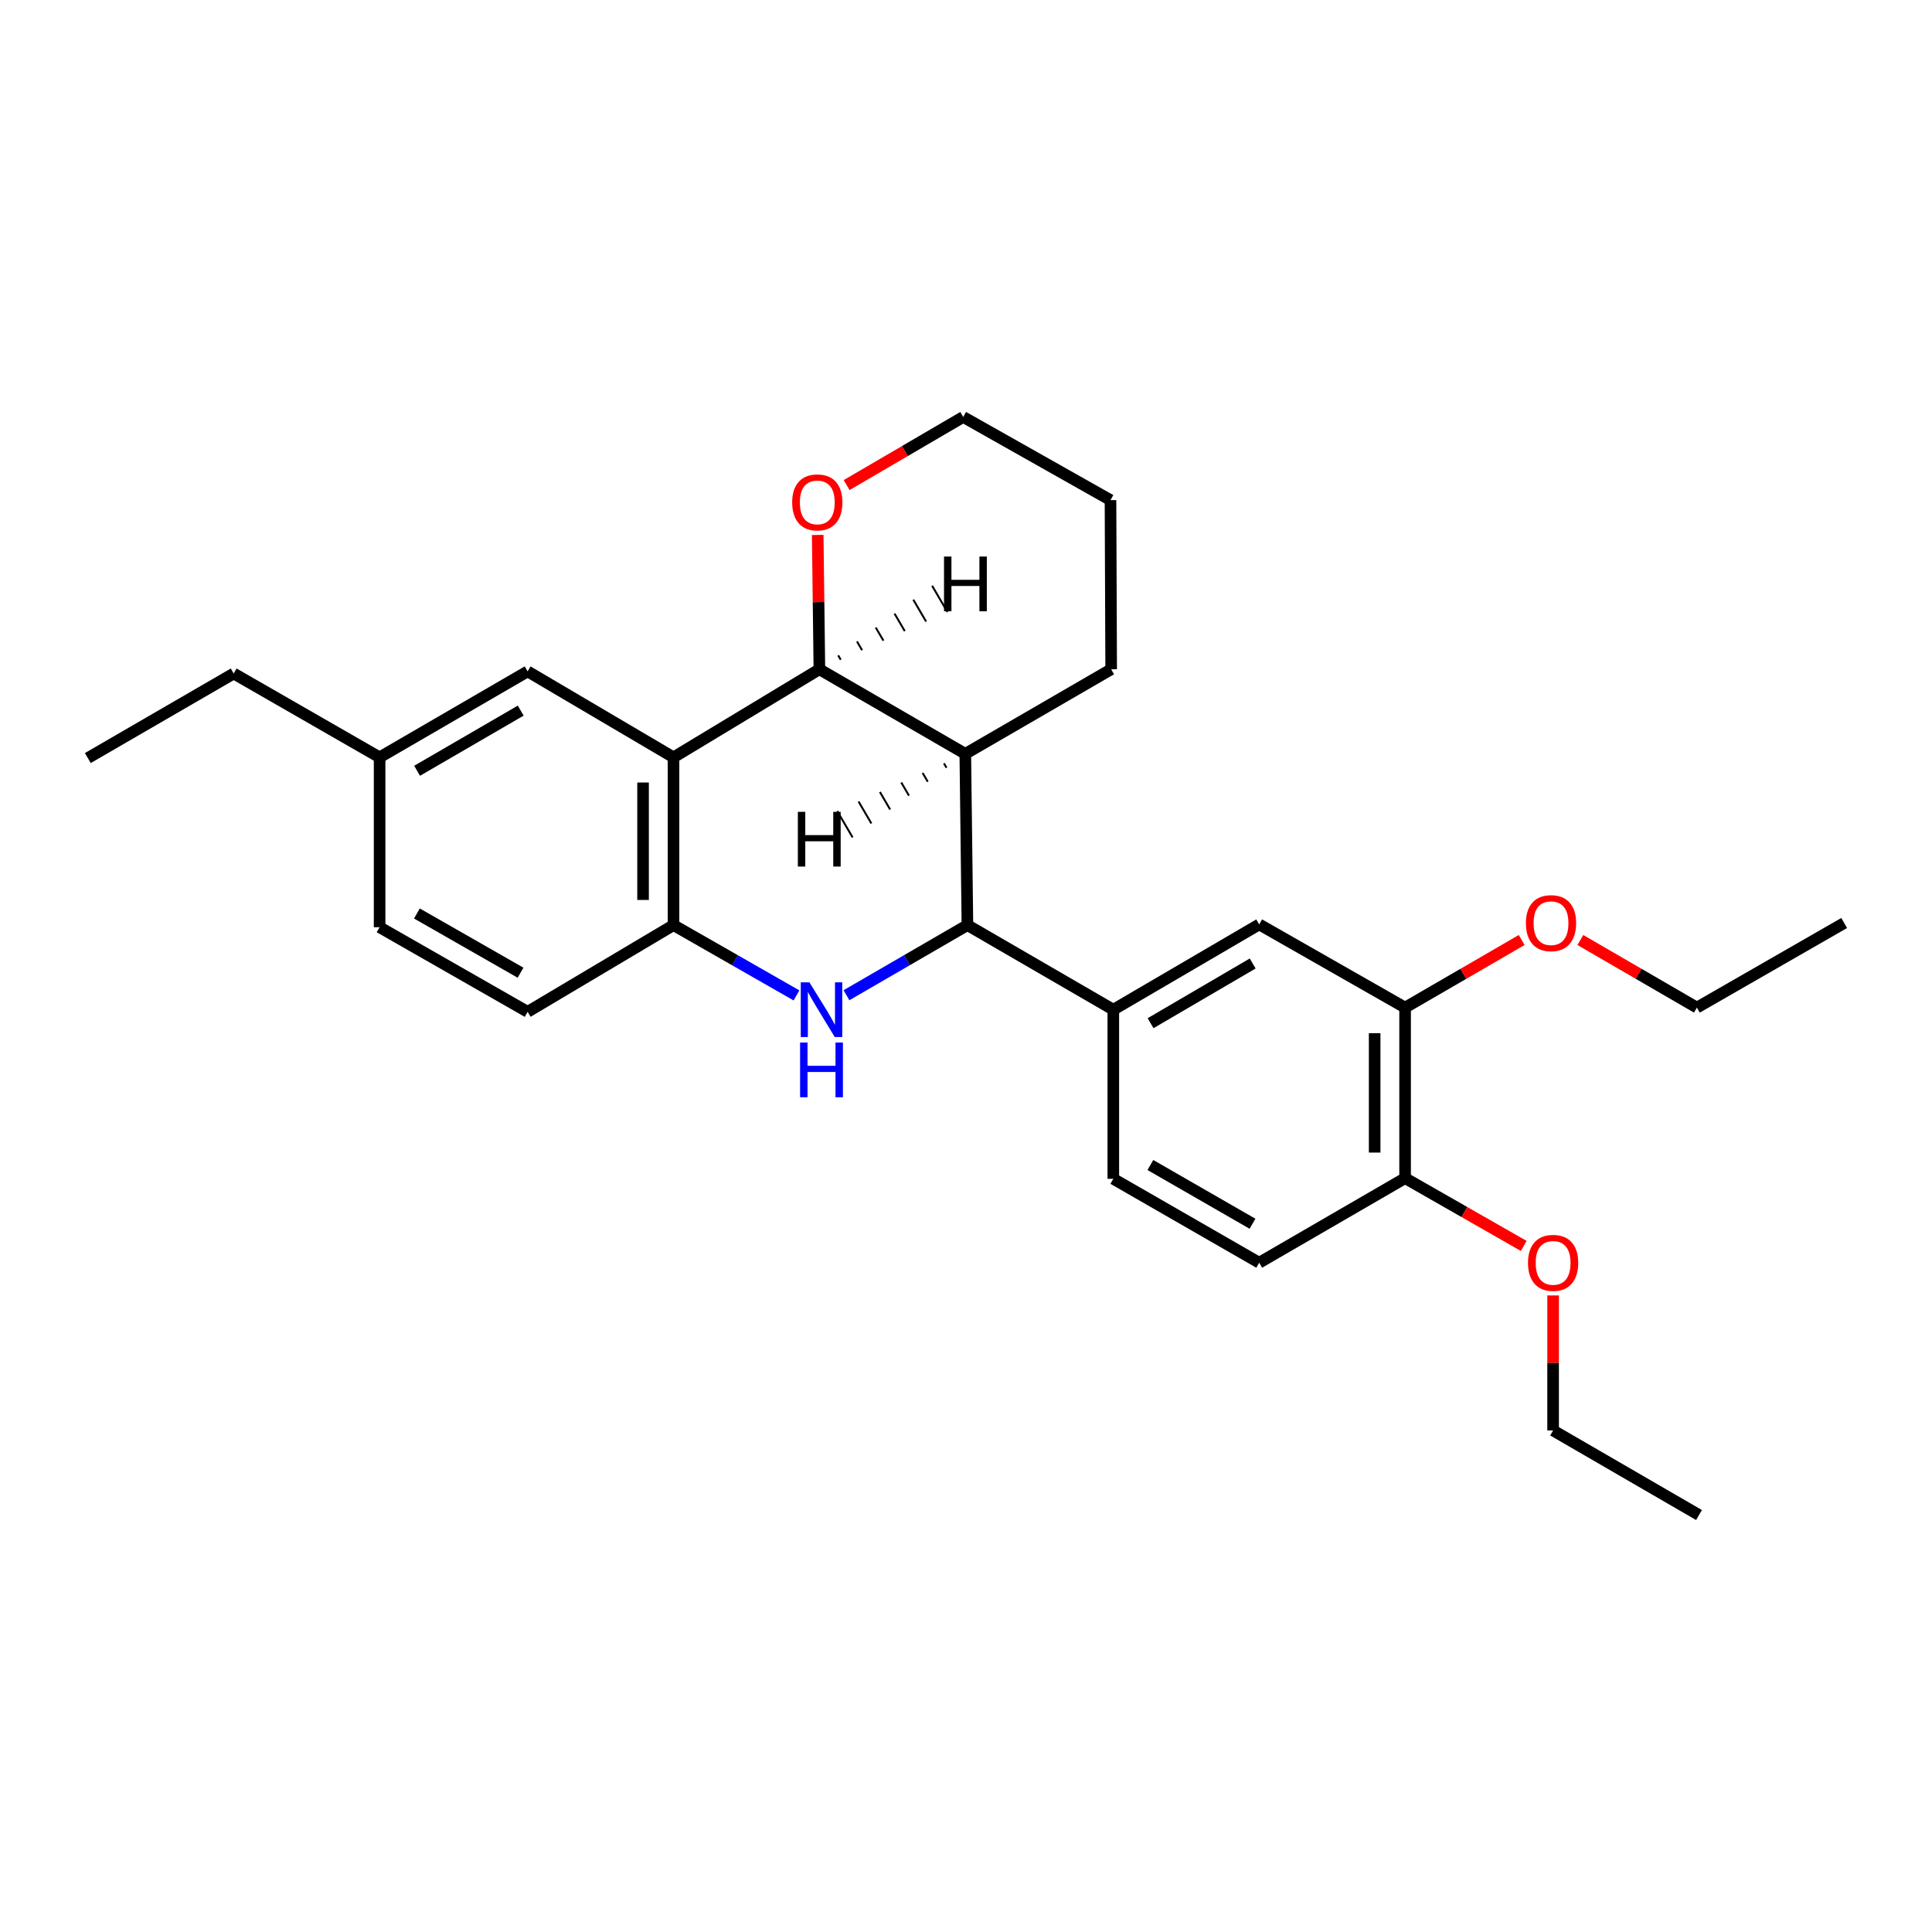 <?xml version='1.0' encoding='iso-8859-1'?>
<svg version='1.1' baseProfile='full'
              xmlns='http://www.w3.org/2000/svg'
                      xmlns:rdkit='http://www.rdkit.org/xml'
                      xmlns:xlink='http://www.w3.org/1999/xlink'
                  xml:space='preserve'
width='1000px' height='1000px' viewBox='0 0 1000 1000'>
<!-- END OF HEADER -->
<rect style='opacity:1.0;fill:#FFFFFF;stroke:none' width='1000' height='1000' x='0' y='0'> </rect>
<path class='bond-1' d='M 438.132,515.132 L 469.434,496.985' style='fill:none;fill-rule:evenodd;stroke:#0000FF;stroke-width:6px;stroke-linecap:butt;stroke-linejoin:miter;stroke-opacity:1' />
<path class='bond-1' d='M 469.434,496.985 L 500.735,478.838' style='fill:none;fill-rule:evenodd;stroke:#000000;stroke-width:6px;stroke-linecap:butt;stroke-linejoin:miter;stroke-opacity:1' />
<path class='bond-4' d='M 412.264,515.224 L 380.436,497.031' style='fill:none;fill-rule:evenodd;stroke:#0000FF;stroke-width:6px;stroke-linecap:butt;stroke-linejoin:miter;stroke-opacity:1' />
<path class='bond-4' d='M 380.436,497.031 L 348.607,478.838' style='fill:none;fill-rule:evenodd;stroke:#000000;stroke-width:6px;stroke-linecap:butt;stroke-linejoin:miter;stroke-opacity:1' />
<path class='bond-0' d='M 348.607,392 L 348.607,478.838' style='fill:none;fill-rule:evenodd;stroke:#000000;stroke-width:6px;stroke-linecap:butt;stroke-linejoin:miter;stroke-opacity:1' />
<path class='bond-0' d='M 332.847,405.026 L 332.847,465.812' style='fill:none;fill-rule:evenodd;stroke:#000000;stroke-width:6px;stroke-linecap:butt;stroke-linejoin:miter;stroke-opacity:1' />
<path class='bond-2' d='M 348.607,392 L 424.115,346.419' style='fill:none;fill-rule:evenodd;stroke:#000000;stroke-width:6px;stroke-linecap:butt;stroke-linejoin:miter;stroke-opacity:1' />
<path class='bond-8' d='M 348.607,392 L 273.099,347.513' style='fill:none;fill-rule:evenodd;stroke:#000000;stroke-width:6px;stroke-linecap:butt;stroke-linejoin:miter;stroke-opacity:1' />
<path class='bond-3' d='M 500.735,478.838 L 499.641,390.188' style='fill:none;fill-rule:evenodd;stroke:#000000;stroke-width:6px;stroke-linecap:butt;stroke-linejoin:miter;stroke-opacity:1' />
<path class='bond-5' d='M 500.735,478.838 L 576.252,522.624' style='fill:none;fill-rule:evenodd;stroke:#000000;stroke-width:6px;stroke-linecap:butt;stroke-linejoin:miter;stroke-opacity:1' />
<path class='bond-9' d='M 424.115,346.419 L 423.679,311.649' style='fill:none;fill-rule:evenodd;stroke:#000000;stroke-width:6px;stroke-linecap:butt;stroke-linejoin:miter;stroke-opacity:1' />
<path class='bond-9' d='M 423.679,311.649 L 423.242,276.879' style='fill:none;fill-rule:evenodd;stroke:#FF0000;stroke-width:6px;stroke-linecap:butt;stroke-linejoin:miter;stroke-opacity:1' />
<path class='bond-27' d='M 424.115,346.419 L 499.641,390.188' style='fill:none;fill-rule:evenodd;stroke:#000000;stroke-width:6px;stroke-linecap:butt;stroke-linejoin:miter;stroke-opacity:1' />
<path class='bond-31' d='M 435.164,341.48 L 433.839,339.212' style='fill:none;fill-rule:evenodd;stroke:#000000;stroke-width:1.0px;stroke-linecap:butt;stroke-linejoin:miter;stroke-opacity:1' />
<path class='bond-31' d='M 446.213,336.542 L 443.562,332.006' style='fill:none;fill-rule:evenodd;stroke:#000000;stroke-width:1.0px;stroke-linecap:butt;stroke-linejoin:miter;stroke-opacity:1' />
<path class='bond-31' d='M 457.262,331.603 L 453.285,324.8' style='fill:none;fill-rule:evenodd;stroke:#000000;stroke-width:1.0px;stroke-linecap:butt;stroke-linejoin:miter;stroke-opacity:1' />
<path class='bond-31' d='M 468.311,326.665 L 463.008,317.594' style='fill:none;fill-rule:evenodd;stroke:#000000;stroke-width:1.0px;stroke-linecap:butt;stroke-linejoin:miter;stroke-opacity:1' />
<path class='bond-31' d='M 479.36,321.726 L 472.731,310.388' style='fill:none;fill-rule:evenodd;stroke:#000000;stroke-width:1.0px;stroke-linecap:butt;stroke-linejoin:miter;stroke-opacity:1' />
<path class='bond-31' d='M 490.409,316.788 L 482.455,303.182' style='fill:none;fill-rule:evenodd;stroke:#000000;stroke-width:1.0px;stroke-linecap:butt;stroke-linejoin:miter;stroke-opacity:1' />
<path class='bond-17' d='M 499.641,390.188 L 575.14,346.419' style='fill:none;fill-rule:evenodd;stroke:#000000;stroke-width:6px;stroke-linecap:butt;stroke-linejoin:miter;stroke-opacity:1' />
<path class='bond-32' d='M 488.591,395.125 L 489.917,397.393' style='fill:none;fill-rule:evenodd;stroke:#000000;stroke-width:1.0px;stroke-linecap:butt;stroke-linejoin:miter;stroke-opacity:1' />
<path class='bond-32' d='M 477.542,400.062 L 480.193,404.598' style='fill:none;fill-rule:evenodd;stroke:#000000;stroke-width:1.0px;stroke-linecap:butt;stroke-linejoin:miter;stroke-opacity:1' />
<path class='bond-32' d='M 466.492,405 L 470.469,411.803' style='fill:none;fill-rule:evenodd;stroke:#000000;stroke-width:1.0px;stroke-linecap:butt;stroke-linejoin:miter;stroke-opacity:1' />
<path class='bond-32' d='M 455.443,409.937 L 460.745,419.008' style='fill:none;fill-rule:evenodd;stroke:#000000;stroke-width:1.0px;stroke-linecap:butt;stroke-linejoin:miter;stroke-opacity:1' />
<path class='bond-32' d='M 444.393,414.875 L 451.021,426.213' style='fill:none;fill-rule:evenodd;stroke:#000000;stroke-width:1.0px;stroke-linecap:butt;stroke-linejoin:miter;stroke-opacity:1' />
<path class='bond-32' d='M 433.344,419.812 L 441.297,433.418' style='fill:none;fill-rule:evenodd;stroke:#000000;stroke-width:1.0px;stroke-linecap:butt;stroke-linejoin:miter;stroke-opacity:1' />
<path class='bond-12' d='M 348.607,478.838 L 273.099,523.719' style='fill:none;fill-rule:evenodd;stroke:#000000;stroke-width:6px;stroke-linecap:butt;stroke-linejoin:miter;stroke-opacity:1' />
<path class='bond-6' d='M 576.252,522.624 L 651.76,478.47' style='fill:none;fill-rule:evenodd;stroke:#000000;stroke-width:6px;stroke-linecap:butt;stroke-linejoin:miter;stroke-opacity:1' />
<path class='bond-6' d='M 595.534,529.606 L 648.39,498.698' style='fill:none;fill-rule:evenodd;stroke:#000000;stroke-width:6px;stroke-linecap:butt;stroke-linejoin:miter;stroke-opacity:1' />
<path class='bond-11' d='M 576.252,522.624 L 576.252,610.154' style='fill:none;fill-rule:evenodd;stroke:#000000;stroke-width:6px;stroke-linecap:butt;stroke-linejoin:miter;stroke-opacity:1' />
<path class='bond-7' d='M 651.76,478.47 L 727.277,521.53' style='fill:none;fill-rule:evenodd;stroke:#000000;stroke-width:6px;stroke-linecap:butt;stroke-linejoin:miter;stroke-opacity:1' />
<path class='bond-16' d='M 727.277,521.53 L 757.449,504.038' style='fill:none;fill-rule:evenodd;stroke:#000000;stroke-width:6px;stroke-linecap:butt;stroke-linejoin:miter;stroke-opacity:1' />
<path class='bond-16' d='M 757.449,504.038 L 787.62,486.546' style='fill:none;fill-rule:evenodd;stroke:#FF0000;stroke-width:6px;stroke-linecap:butt;stroke-linejoin:miter;stroke-opacity:1' />
<path class='bond-30' d='M 727.277,521.53 L 727.277,609.812' style='fill:none;fill-rule:evenodd;stroke:#000000;stroke-width:6px;stroke-linecap:butt;stroke-linejoin:miter;stroke-opacity:1' />
<path class='bond-30' d='M 711.517,534.772 L 711.517,596.57' style='fill:none;fill-rule:evenodd;stroke:#000000;stroke-width:6px;stroke-linecap:butt;stroke-linejoin:miter;stroke-opacity:1' />
<path class='bond-28' d='M 273.099,347.513 L 196.479,392' style='fill:none;fill-rule:evenodd;stroke:#000000;stroke-width:6px;stroke-linecap:butt;stroke-linejoin:miter;stroke-opacity:1' />
<path class='bond-28' d='M 269.52,367.815 L 215.886,398.956' style='fill:none;fill-rule:evenodd;stroke:#000000;stroke-width:6px;stroke-linecap:butt;stroke-linejoin:miter;stroke-opacity:1' />
<path class='bond-19' d='M 438.217,251.082 L 468.386,233.451' style='fill:none;fill-rule:evenodd;stroke:#FF0000;stroke-width:6px;stroke-linecap:butt;stroke-linejoin:miter;stroke-opacity:1' />
<path class='bond-19' d='M 468.386,233.451 L 498.555,215.82' style='fill:none;fill-rule:evenodd;stroke:#000000;stroke-width:6px;stroke-linecap:butt;stroke-linejoin:miter;stroke-opacity:1' />
<path class='bond-10' d='M 727.277,609.812 L 651.76,653.581' style='fill:none;fill-rule:evenodd;stroke:#000000;stroke-width:6px;stroke-linecap:butt;stroke-linejoin:miter;stroke-opacity:1' />
<path class='bond-18' d='M 727.277,609.812 L 757.98,627.353' style='fill:none;fill-rule:evenodd;stroke:#000000;stroke-width:6px;stroke-linecap:butt;stroke-linejoin:miter;stroke-opacity:1' />
<path class='bond-18' d='M 757.98,627.353 L 788.683,644.894' style='fill:none;fill-rule:evenodd;stroke:#FF0000;stroke-width:6px;stroke-linecap:butt;stroke-linejoin:miter;stroke-opacity:1' />
<path class='bond-13' d='M 576.252,610.154 L 651.76,653.581' style='fill:none;fill-rule:evenodd;stroke:#000000;stroke-width:6px;stroke-linecap:butt;stroke-linejoin:miter;stroke-opacity:1' />
<path class='bond-13' d='M 595.436,603.006 L 648.291,633.406' style='fill:none;fill-rule:evenodd;stroke:#000000;stroke-width:6px;stroke-linecap:butt;stroke-linejoin:miter;stroke-opacity:1' />
<path class='bond-15' d='M 273.099,523.719 L 196.479,479.932' style='fill:none;fill-rule:evenodd;stroke:#000000;stroke-width:6px;stroke-linecap:butt;stroke-linejoin:miter;stroke-opacity:1' />
<path class='bond-15' d='M 269.426,503.468 L 215.792,472.817' style='fill:none;fill-rule:evenodd;stroke:#000000;stroke-width:6px;stroke-linecap:butt;stroke-linejoin:miter;stroke-opacity:1' />
<path class='bond-14' d='M 196.479,392 L 196.479,479.932' style='fill:none;fill-rule:evenodd;stroke:#000000;stroke-width:6px;stroke-linecap:butt;stroke-linejoin:miter;stroke-opacity:1' />
<path class='bond-20' d='M 196.479,392 L 120.963,348.607' style='fill:none;fill-rule:evenodd;stroke:#000000;stroke-width:6px;stroke-linecap:butt;stroke-linejoin:miter;stroke-opacity:1' />
<path class='bond-21' d='M 817.985,486.547 L 848.148,504.039' style='fill:none;fill-rule:evenodd;stroke:#FF0000;stroke-width:6px;stroke-linecap:butt;stroke-linejoin:miter;stroke-opacity:1' />
<path class='bond-21' d='M 848.148,504.039 L 878.311,521.53' style='fill:none;fill-rule:evenodd;stroke:#000000;stroke-width:6px;stroke-linecap:butt;stroke-linejoin:miter;stroke-opacity:1' />
<path class='bond-23' d='M 575.14,346.419 L 574.79,258.863' style='fill:none;fill-rule:evenodd;stroke:#000000;stroke-width:6px;stroke-linecap:butt;stroke-linejoin:miter;stroke-opacity:1' />
<path class='bond-22' d='M 803.888,670.512 L 803.888,705.461' style='fill:none;fill-rule:evenodd;stroke:#FF0000;stroke-width:6px;stroke-linecap:butt;stroke-linejoin:miter;stroke-opacity:1' />
<path class='bond-22' d='M 803.888,705.461 L 803.888,740.41' style='fill:none;fill-rule:evenodd;stroke:#000000;stroke-width:6px;stroke-linecap:butt;stroke-linejoin:miter;stroke-opacity:1' />
<path class='bond-29' d='M 498.555,215.82 L 574.79,258.863' style='fill:none;fill-rule:evenodd;stroke:#000000;stroke-width:6px;stroke-linecap:butt;stroke-linejoin:miter;stroke-opacity:1' />
<path class='bond-24' d='M 120.963,348.607 L 45.455,392.368' style='fill:none;fill-rule:evenodd;stroke:#000000;stroke-width:6px;stroke-linecap:butt;stroke-linejoin:miter;stroke-opacity:1' />
<path class='bond-25' d='M 878.311,521.53 L 954.545,477.743' style='fill:none;fill-rule:evenodd;stroke:#000000;stroke-width:6px;stroke-linecap:butt;stroke-linejoin:miter;stroke-opacity:1' />
<path class='bond-26' d='M 803.888,740.41 L 879.405,784.18' style='fill:none;fill-rule:evenodd;stroke:#000000;stroke-width:6px;stroke-linecap:butt;stroke-linejoin:miter;stroke-opacity:1' />
<path  class='atom-0' d='M 418.95 508.464
L 428.23 523.464
Q 429.15 524.944, 430.63 527.624
Q 432.11 530.304, 432.19 530.464
L 432.19 508.464
L 435.95 508.464
L 435.95 536.784
L 432.07 536.784
L 422.11 520.384
Q 420.95 518.464, 419.71 516.264
Q 418.51 514.064, 418.15 513.384
L 418.15 536.784
L 414.47 536.784
L 414.47 508.464
L 418.95 508.464
' fill='#0000FF'/>
<path  class='atom-0' d='M 414.13 539.616
L 417.97 539.616
L 417.97 551.656
L 432.45 551.656
L 432.45 539.616
L 436.29 539.616
L 436.29 567.936
L 432.45 567.936
L 432.45 554.856
L 417.97 554.856
L 417.97 567.936
L 414.13 567.936
L 414.13 539.616
' fill='#0000FF'/>
<path  class='atom-10' d='M 410.03 260.037
Q 410.03 253.237, 413.39 249.437
Q 416.75 245.637, 423.03 245.637
Q 429.31 245.637, 432.67 249.437
Q 436.03 253.237, 436.03 260.037
Q 436.03 266.917, 432.63 270.837
Q 429.23 274.717, 423.03 274.717
Q 416.79 274.717, 413.39 270.837
Q 410.03 266.957, 410.03 260.037
M 423.03 271.517
Q 427.35 271.517, 429.67 268.637
Q 432.03 265.717, 432.03 260.037
Q 432.03 254.477, 429.67 251.677
Q 427.35 248.837, 423.03 248.837
Q 418.71 248.837, 416.35 251.637
Q 414.03 254.437, 414.03 260.037
Q 414.03 265.757, 416.35 268.637
Q 418.71 271.517, 423.03 271.517
' fill='#FF0000'/>
<path  class='atom-17' d='M 789.803 477.823
Q 789.803 471.023, 793.163 467.223
Q 796.523 463.423, 802.803 463.423
Q 809.083 463.423, 812.443 467.223
Q 815.803 471.023, 815.803 477.823
Q 815.803 484.703, 812.403 488.623
Q 809.003 492.503, 802.803 492.503
Q 796.563 492.503, 793.163 488.623
Q 789.803 484.743, 789.803 477.823
M 802.803 489.303
Q 807.123 489.303, 809.443 486.423
Q 811.803 483.503, 811.803 477.823
Q 811.803 472.263, 809.443 469.463
Q 807.123 466.623, 802.803 466.623
Q 798.483 466.623, 796.123 469.423
Q 793.803 472.223, 793.803 477.823
Q 793.803 483.543, 796.123 486.423
Q 798.483 489.303, 802.803 489.303
' fill='#FF0000'/>
<path  class='atom-19' d='M 790.888 653.661
Q 790.888 646.861, 794.248 643.061
Q 797.608 639.261, 803.888 639.261
Q 810.168 639.261, 813.528 643.061
Q 816.888 646.861, 816.888 653.661
Q 816.888 660.541, 813.488 664.461
Q 810.088 668.341, 803.888 668.341
Q 797.648 668.341, 794.248 664.461
Q 790.888 660.581, 790.888 653.661
M 803.888 665.141
Q 808.208 665.141, 810.528 662.261
Q 812.888 659.341, 812.888 653.661
Q 812.888 648.101, 810.528 645.301
Q 808.208 642.461, 803.888 642.461
Q 799.568 642.461, 797.208 645.261
Q 794.888 648.061, 794.888 653.661
Q 794.888 659.381, 797.208 662.261
Q 799.568 665.141, 803.888 665.141
' fill='#FF0000'/>
<path  class='atom-28' d='M 488.621 288.067
L 492.461 288.067
L 492.461 300.107
L 506.941 300.107
L 506.941 288.067
L 510.781 288.067
L 510.781 316.387
L 506.941 316.387
L 506.941 303.307
L 492.461 303.307
L 492.461 316.387
L 488.621 316.387
L 488.621 288.067
' fill='#000000'/>
<path  class='atom-29' d='M 412.971 420.211
L 416.811 420.211
L 416.811 432.251
L 431.291 432.251
L 431.291 420.211
L 435.131 420.211
L 435.131 448.531
L 431.291 448.531
L 431.291 435.451
L 416.811 435.451
L 416.811 448.531
L 412.971 448.531
L 412.971 420.211
' fill='#000000'/>
</svg>
